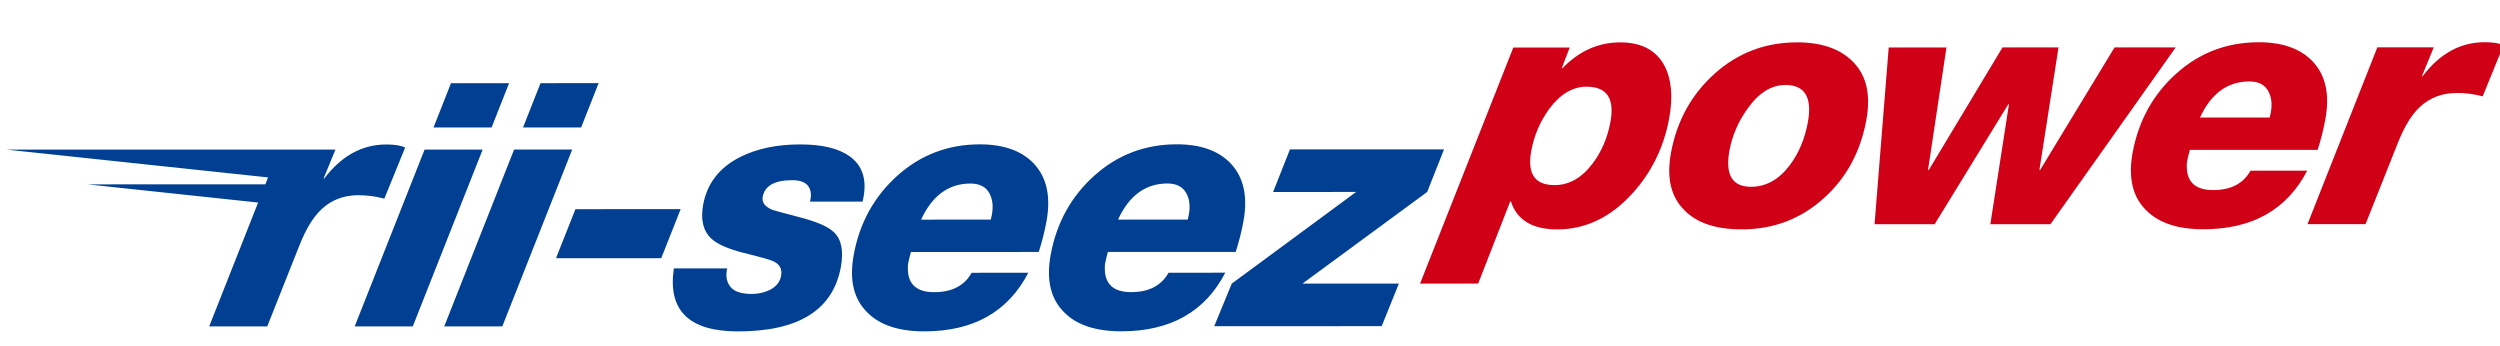 <?xml version="1.0" encoding="utf-8"?>
<!-- Generator: Adobe Illustrator 15.1.0, SVG Export Plug-In  -->
<!DOCTYPE svg PUBLIC "-//W3C//DTD SVG 1.1//EN" "http://www.w3.org/Graphics/SVG/1.1/DTD/svg11.dtd">
<svg version="1.1"
	 xmlns="http://www.w3.org/2000/svg" xmlns:xlink="http://www.w3.org/1999/xlink" xmlns:a="http://ns.adobe.com/AdobeSVGViewerExtensions/3.0/"
	 x="0px" y="0px" width="130px" height="18px" viewBox="0 0.071 130 18" enable-background="new 0 0.071 130 18"
	 xml:space="preserve">
<defs>
</defs>
<path fill="#003F91" d="M31.128,4.395l-3.021,0.001l-0.909,2.302h3.021L31.128,4.395z M26.733,7.848l-3.632,9.194h3.019l3.635-9.195
	L26.733,7.848z M22.079,7.849l-3.635,9.193h3.021l3.633-9.193H22.079z M19.986,10.401l1.081-2.657
	c-0.205-0.107-0.531-0.16-0.983-0.16c-1.255,0.001-2.328,0.592-3.226,1.772h-0.035l0.619-1.504h-0.159H0.349l13.59,1.444
	l-0.142,0.362H4.549l8.874,0.945l-2.545,6.439h3.019l1.676-4.217c0.336-0.849,0.719-1.475,1.149-1.876
	c0.518-0.485,1.16-0.728,1.929-0.728C19.113,10.224,19.558,10.283,19.986,10.401 M26.472,4.396l-3.02,0.001l-0.909,2.302h3.02
	L26.472,4.396z M29.923,10.948l-1.011,2.55l5.473-0.001l1.009-2.55L29.923,10.948z M75.09,7.838L67.077,7.84l-0.875,2.214
	l4.317-0.001l-6.467,4.766l-0.912,2.215l8.708-0.003l0.894-2.213h-5.013l6.485-4.765L75.09,7.838z M60.765,14.253
	c-0.375,0.672-1.022,1.009-1.947,1.009c-0.995,0-1.448-0.488-1.357-1.469c0.032-0.178,0.083-0.385,0.149-0.62l6.645-0.002
	c0.168-0.519,0.302-1.045,0.4-1.575c0.239-1.288,0.024-2.293-0.646-3.011c-0.632-0.673-1.57-1.01-2.814-1.01
	c-1.647,0.001-3.073,0.542-4.282,1.622c-1.207,1.081-1.965,2.448-2.274,4.1c-0.244,1.312-0.011,2.315,0.699,3.014
	c0.645,0.659,1.638,0.989,2.976,0.988c2.548-0.001,4.348-1.016,5.401-3.048L60.765,14.253z M60.708,9.612
	c0.484,0,0.817,0.181,1,0.54c0.182,0.359,0.199,0.806,0.052,1.337l-3.623,0.001C58.713,10.239,59.569,9.612,60.708,9.612
	 M41.525,11.353c-0.812-0.213-1.27-0.337-1.368-0.372c-0.386-0.165-0.55-0.39-0.497-0.673c0.108-0.578,0.617-0.867,1.53-0.867
	c0.414,0,0.694,0.102,0.84,0.31c0.146,0.206,0.176,0.474,0.09,0.804h2.734c0.26-1.073,0.03-1.864-0.692-2.372
	c-0.577-0.401-1.428-0.603-2.555-0.602c-1.195,0-2.223,0.211-3.084,0.638c-1.097,0.544-1.747,1.371-1.955,2.48
	c-0.147,0.791-0.006,1.388,0.43,1.789c0.313,0.283,0.86,0.524,1.641,0.725c0.917,0.225,1.441,0.372,1.569,0.443
	c0.339,0.152,0.476,0.407,0.409,0.761c-0.063,0.332-0.269,0.579-0.62,0.745c-0.271,0.129-0.574,0.194-0.905,0.194
	c-0.545,0-0.915-0.123-1.111-0.372c-0.199-0.247-0.253-0.566-0.17-0.955H35.04c-0.324,2.185,0.786,3.276,3.333,3.275
	c3.149-0.001,4.933-1.11,5.348-3.332c0.155-0.838,0.039-1.445-0.353-1.822C43.067,11.854,42.453,11.589,41.525,11.353 M50.953,7.577
	c-1.648,0.001-3.074,0.542-4.282,1.623c-1.207,1.08-1.966,2.447-2.273,4.1c-0.246,1.313-0.013,2.314,0.698,3.013
	c0.645,0.659,1.637,0.99,2.976,0.989c2.548-0.002,4.348-1.017,5.4-3.048l-2.947,0.001c-0.376,0.673-1.023,1.009-1.948,1.009
	c-0.995,0.001-1.449-0.487-1.358-1.469c0.033-0.177,0.083-0.384,0.15-0.62l6.645-0.002c0.168-0.519,0.301-1.045,0.4-1.575
	c0.24-1.287,0.024-2.292-0.646-3.011C53.135,7.914,52.196,7.577,50.953,7.577 M51.52,11.491l-3.624,0.001
	c0.577-1.251,1.433-1.877,2.57-1.877c0.486,0,0.819,0.18,1.001,0.54C51.648,10.514,51.666,10.96,51.52,11.491"/>
<path fill="#D00017" d="M73.844,14.817l4.848-12.274h2.932l-0.415,1.08h0.035c0.866-0.898,1.866-1.348,3.005-1.348
	c1.1,0,1.865,0.401,2.298,1.204c0.376,0.708,0.458,1.636,0.243,2.781c-0.277,1.487-0.915,2.78-1.912,3.878
	c-1.133,1.24-2.432,1.86-3.901,1.862c-1.29,0-2.095-0.484-2.409-1.453h-0.037l-1.666,4.269L73.844,14.817z M80.838,9.696
	c0.757,0,1.42-0.378,1.988-1.134c0.458-0.614,0.763-1.328,0.915-2.143c0.229-1.229-0.184-1.841-1.238-1.841
	c-0.721,0-1.368,0.384-1.938,1.15c-0.476,0.65-0.789,1.376-0.938,2.178C79.403,9.102,79.808,9.696,80.838,9.696"/>
<path fill="#D00017" d="M86.895,7.995c0.309-1.652,1.068-3.021,2.274-4.102c1.21-1.079,2.635-1.62,4.281-1.62
	c1.304-0.001,2.287,0.354,2.955,1.062c0.667,0.709,0.881,1.707,0.641,2.994c-0.311,1.664-1.05,3.016-2.216,4.055
	c-1.192,1.076-2.614,1.613-4.26,1.614c-1.338,0-2.332-0.33-2.977-0.991C86.884,10.31,86.649,9.306,86.895,7.995 M89.934,7.888
	c-0.235,1.265,0.139,1.896,1.121,1.896c0.781,0,1.456-0.377,2.022-1.135c0.459-0.612,0.767-1.347,0.927-2.194
	c0.245-1.312-0.144-1.967-1.161-1.966c-0.736,0-1.394,0.413-1.975,1.239C90.392,6.389,90.08,7.109,89.934,7.888"/>
<polygon fill="#D00017" points="97.477,11.729 98.213,2.538 101.216,2.538 100.257,8.913 100.295,8.913 104.13,2.537 107.043,2.536 
	106.049,8.912 106.085,8.912 109.957,2.535 113.137,2.535 106.625,11.728 103.498,11.729 104.466,5.494 104.43,5.494 
	100.603,11.729 "/>
<path fill="#D00017" d="M120.517,7.863l-6.644,0.001c-0.066,0.237-0.117,0.443-0.15,0.62c-0.09,0.981,0.364,1.471,1.359,1.471
	c0.924,0,1.571-0.338,1.946-1.011h2.948c-1.055,2.03-2.854,3.046-5.399,3.048c-1.339,0-2.331-0.331-2.978-0.991
	c-0.709-0.696-0.943-1.7-0.699-3.012c0.31-1.652,1.068-3.019,2.275-4.1c1.209-1.08,2.635-1.621,4.281-1.621
	c1.244,0,2.182,0.336,2.814,1.009c0.671,0.721,0.886,1.724,0.646,3.012C120.818,6.818,120.685,7.344,120.517,7.863 M114.4,6.183
	l3.623-0.001c0.146-0.531,0.13-0.976-0.053-1.337c-0.181-0.359-0.514-0.539-1-0.539C115.834,4.306,114.977,4.931,114.4,6.183"/>
<path fill="#D00017" d="M119.99,11.726l3.632-9.193l2.933-0.001l-0.618,1.506h0.036c0.895-1.182,1.969-1.771,3.224-1.772
	c0.451,0,0.778,0.053,0.985,0.16l-1.083,2.656c-0.429-0.117-0.872-0.177-1.335-0.177c-0.771,0-1.411,0.242-1.931,0.728
	c-0.429,0.401-0.813,1.027-1.148,1.877l-1.677,4.216L119.99,11.726z"/>
<rect id="_x3C_Slice_x3E__1_" fill="none" width="130" height="18"/>
</svg>
